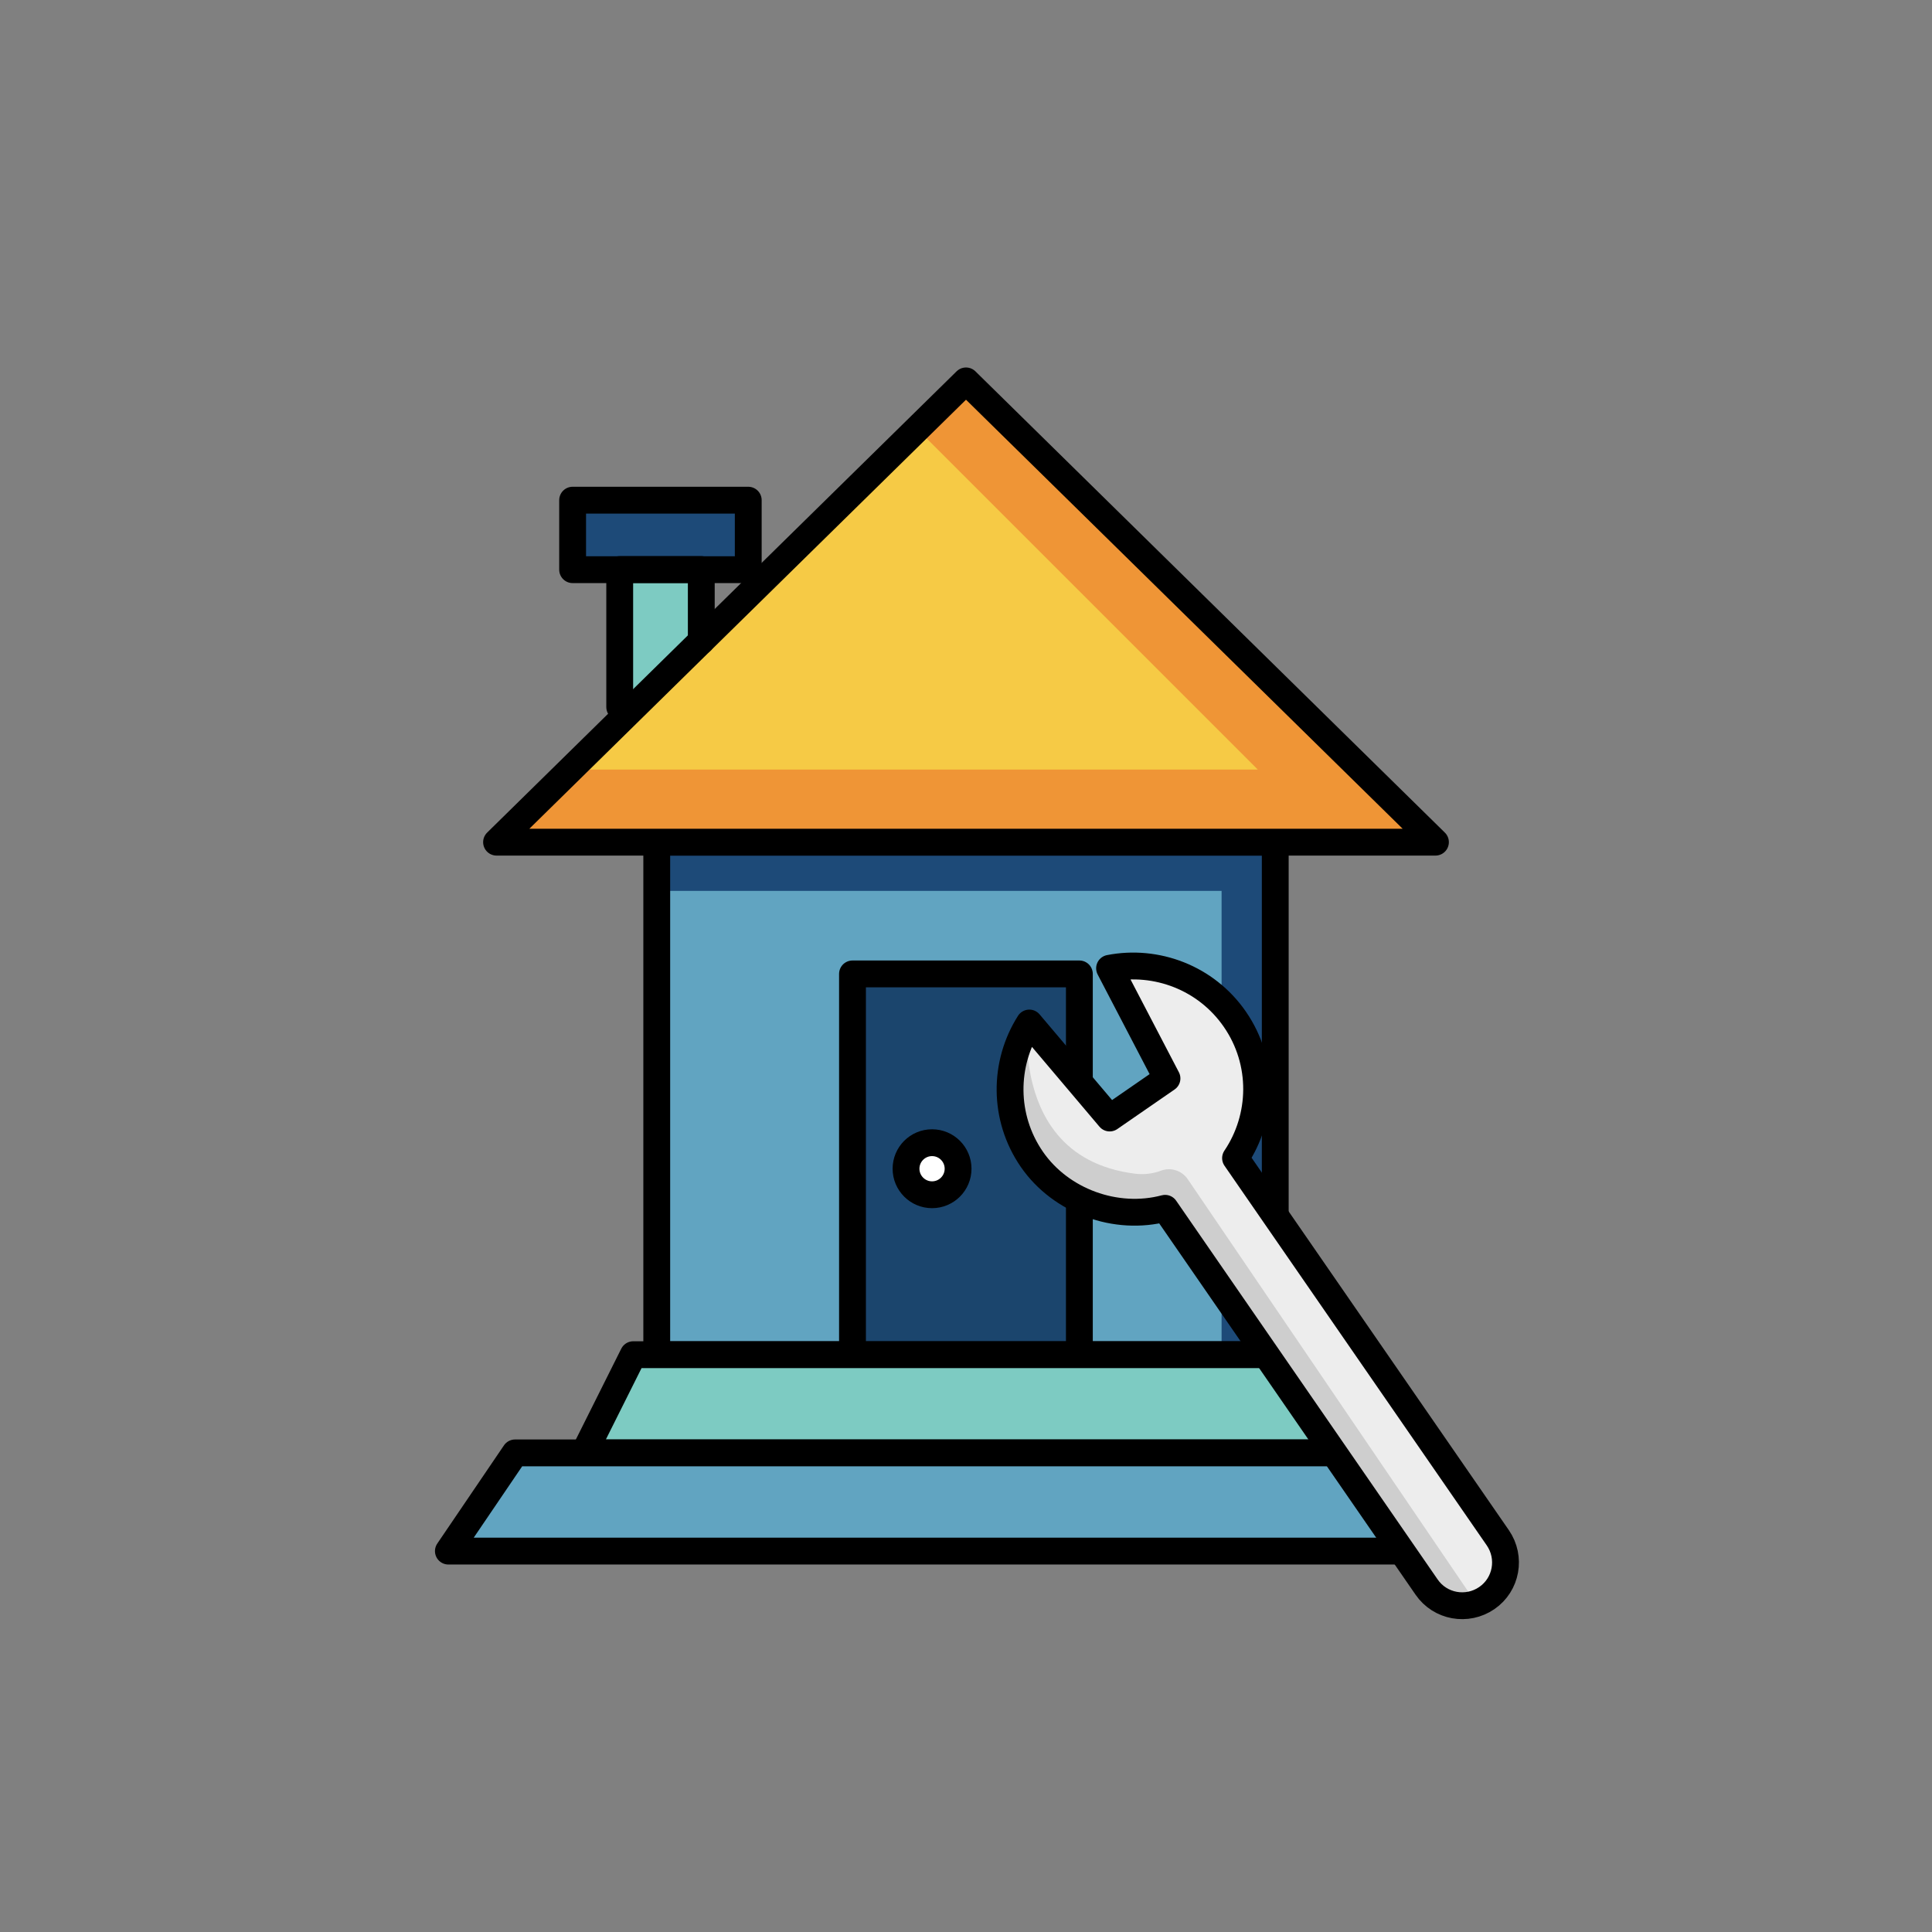 <svg xmlns="http://www.w3.org/2000/svg" xmlns:xlink="http://www.w3.org/1999/xlink" id="Layer_3" data-name="Layer 3" viewBox="0 0 144 144"><rect x="0" y="0" width="144" height="144" fill="#808080" stroke="none"/><defs><style>      .cls-1 {        clip-path: url(#clippath-2);      }      .cls-1, .cls-2, .cls-3, .cls-4 {        fill: none;      }      .cls-2 {        clip-path: url(#clippath-1);      }      .cls-5 {        fill: #f6ca45;      }      .cls-6 {        fill: #ef9536;      }      .cls-7 {        fill: #ededed;      }      .cls-8 {        fill: #7dcbc2;      }      .cls-9 {        fill: #cecece;      }      .cls-10 {        fill: #1d4a78;      }      .cls-11 {        fill: #1b456d;      }      .cls-12 {        fill: #61a4c1;      }      .cls-13 {        fill: #fff;      }      .cls-13, .cls-3 {        stroke: #000;        stroke-linecap: round;        stroke-linejoin: round;        stroke-width: 2px;      }      .cls-4 {        clip-path: url(#clippath);      }    </style><clipPath id="clippath"><rect class="cls-12" x="48.95" y="62.77" width="46.1" height="38.2"></rect></clipPath><clipPath id="clippath-1"><polygon class="cls-5" points="72 28.39 37.01 62.77 106.99 62.77 72 28.39"></polygon></clipPath><clipPath id="clippath-2"><path class="cls-7" d="m92.04,75.97c-2.14-3.1-5.86-4.48-9.34-3.8l4.28,8.21-4.27,2.95-5.99-7.08c-1.92,3.02-1.97,7.03.19,10.16s6.28,4.62,9.93,3.65l19.49,28.23c1.01,1.47,3.02,1.83,4.49.82s1.83-3.02.82-4.49l-19.55-28.3c2.05-3.04,2.16-7.15-.05-10.35Z"></path></clipPath></defs><rect class="cls-8" x="46.19" y="41.12" width="6.08" height="14.34"></rect><g><rect class="cls-12" x="48.95" y="62.77" width="46.1" height="38.2"></rect><g class="cls-4"><polygon class="cls-10" points="46.19 66.4 91.05 66.4 91.05 104.63 102.66 101.62 100.46 58.49 44.56 59.24 46.19 66.4"></polygon></g></g><rect class="cls-3" x="48.95" y="62.77" width="46.1" height="38.2"></rect><rect class="cls-11" x="63.54" y="72.59" width="16.91" height="28.38"></rect><rect class="cls-3" x="63.54" y="72.59" width="16.91" height="28.38"></rect><polygon class="cls-8" points="96.8 100.97 72 100.97 47.2 100.97 43.54 108.29 56.51 108.29 72 108.29 87.49 108.29 100.46 108.29 96.8 100.97"></polygon><polygon class="cls-3" points="96.8 100.97 72 100.97 47.2 100.97 43.54 108.29 56.51 108.29 72 108.29 87.49 108.29 100.46 108.29 96.8 100.97"></polygon><polygon class="cls-12" points="105.61 108.29 72 108.29 38.39 108.29 33.42 115.61 51 115.61 72 115.61 93 115.61 110.58 115.61 105.61 108.29"></polygon><g><polygon class="cls-5" points="72 28.39 37.01 62.77 106.99 62.77 72 28.39"></polygon><g class="cls-2"><polygon class="cls-6" points="35.52 57.36 93.75 57.36 66.71 30.32 76.18 23.1 120.04 62.77 116.28 68.09 23.48 67.52 35.52 57.36"></polygon></g></g><polygon class="cls-3" points="72 28.39 37.01 62.77 106.99 62.77 72 28.39"></polygon><rect class="cls-10" x="42.68" y="37.28" width="13.09" height="5.18"></rect><polyline class="cls-3" points="46.19 52.7 46.19 42.45 52.27 42.45 52.27 47.78"></polyline><rect class="cls-3" x="42.68" y="37.28" width="13.09" height="5.18"></rect><polygon class="cls-3" points="33.42 115.61 110.58 115.61 105.61 108.29 38.39 108.29 33.42 115.61"></polygon><circle class="cls-13" cx="69.47" cy="87.11" r="1.94"></circle><g id="Layer_4" data-name="Layer 4"><g><path class="cls-7" d="m92.04,75.97c-2.14-3.1-5.86-4.48-9.34-3.8l4.28,8.21-4.27,2.95-5.99-7.08c-1.92,3.02-1.97,7.03.19,10.16s6.28,4.62,9.93,3.65l19.49,28.23c1.01,1.47,3.02,1.83,4.49.82s1.83-3.02.82-4.49l-19.55-28.3c2.05-3.04,2.16-7.15-.05-10.35Z"></path><g class="cls-1"><path class="cls-9" d="m76.94,72.59s-3.18,13.52,7.65,14.89c.65.08,1.32.01,1.93-.22h0c.73-.28,1.56-.02,2,.62l22.07,32.45-4.46,1.79-39.91-34.45,10.73-15.08Z"></path></g></g><path class="cls-3" d="m92.04,75.97c-2.14-3.1-5.86-4.48-9.34-3.8l4.28,8.21-4.27,2.95-5.99-7.08c-1.92,3.02-1.97,7.03.19,10.16s6.28,4.62,9.93,3.65l19.49,28.23c1.01,1.47,3.02,1.83,4.49.82s1.83-3.02.82-4.49l-19.55-28.3c2.05-3.04,2.16-7.15-.05-10.35Z"></path></g></svg>